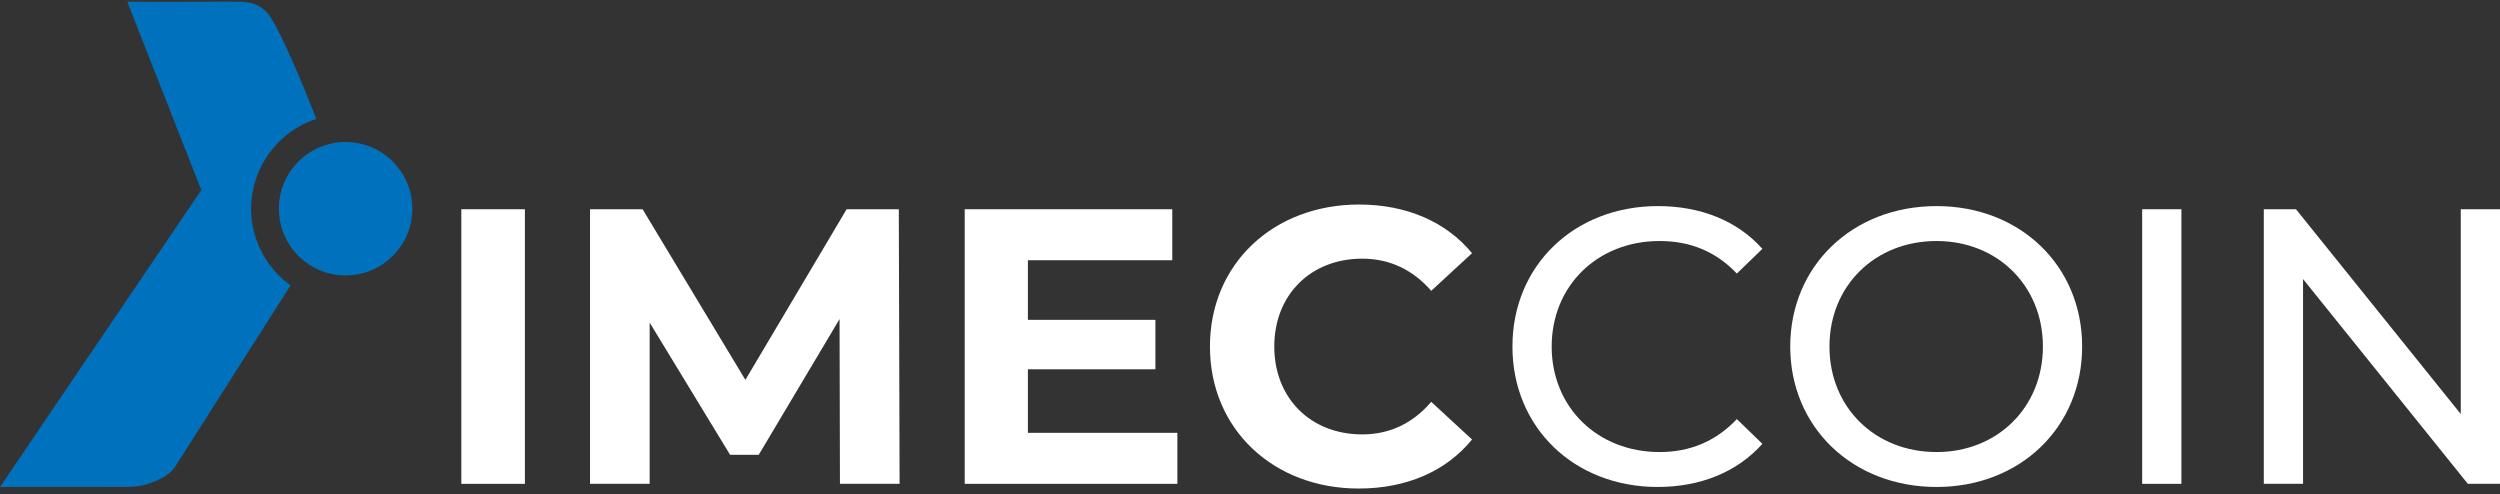 <?xml version="1.0" encoding="UTF-8"?>
<svg width="344px" height="68px" viewBox="0 0 344 68" version="1.1" xmlns="http://www.w3.org/2000/svg" xmlns:xlink="http://www.w3.org/1999/xlink">
    <rect x="0" y="0" width="344" height="68" fill="#333333" stroke="none"/>
    <title>Brand/Logos/imeccoin-logo-white</title>
    <g id="Page-1" stroke="none" stroke-width="1" fill="none" fill-rule="evenodd">
        <g id="Defimec-Onepage---Desktop-Copy" transform="translate(-803, -4460)">
            <g id="Group-13" transform="translate(0, 4000)">
                <g id="Group" transform="translate(803, 439.222)">
                    <path d="M47.555,40.317 C42.484,40.317 38.373,44.427 38.373,49.498 C38.373,54.568 42.484,58.679 47.555,58.679 C52.627,58.679 56.738,54.568 56.738,49.498 C56.738,44.427 52.627,40.317 47.555,40.317 L47.555,40.317 Z" id="Path" fill="#0071BC"></path>
                    <path d="M39.288,59.513 C39.159,59.406 39.032,59.297 38.908,59.186 C38.858,59.141 38.807,59.098 38.758,59.052 C38.603,58.91 38.451,58.763 38.303,58.613 C38.243,58.553 38.186,58.491 38.128,58.429 C38.038,58.335 37.949,58.238 37.862,58.141 C37.788,58.058 37.715,57.975 37.643,57.891 C37.581,57.817 37.52,57.742 37.459,57.667 C37.165,57.304 36.888,56.926 36.634,56.532 C36.623,56.517 36.613,56.502 36.604,56.486 C35.92,55.418 35.387,54.244 35.037,52.992 C35.024,52.956 35.013,52.919 35.001,52.883 C34.707,51.803 34.547,50.67 34.547,49.498 C34.547,48.419 34.693,47.376 34.942,46.372 C34.964,46.281 34.988,46.191 35.012,46.101 C35.081,45.849 35.153,45.6 35.235,45.354 C35.264,45.27 35.297,45.188 35.327,45.103 C36.684,41.342 39.718,38.38 43.531,37.136 C41.571,32.138 38.727,25.336 37.112,22.976 C36.816,22.532 36.433,22.144 35.982,21.835 C34.849,21.065 33.574,21.032 33.051,21.018 C30.516,20.952 24.91,21.093 17.514,21.018 L27.7,46.934 L0,87.785 L16.845,87.785 C18.496,87.785 19.208,87.728 20.462,87.328 C21.837,86.871 23.405,86.085 24.045,85.081 C25.201,83.265 26.357,81.449 27.512,79.633 C27.511,79.636 27.51,79.639 27.508,79.641 L39.98,60.05 C39.797,59.919 39.619,59.781 39.444,59.64 C39.391,59.598 39.339,59.556 39.288,59.513 L39.288,59.513 Z" id="Path" fill="#0071BC"></path>
                    <polygon id="Path" fill="#FFFFFF" points="338.601 49.569 338.601 77.745 315.927 49.569 311.499 49.569 311.499 87.353 316.899 87.353 316.899 59.176 339.574 87.353 344 87.353 344 49.569"></polygon>
                    <polygon id="Path" fill="#FFFFFF" points="294.763 87.353 300.162 87.353 300.162 49.569 294.763 49.569"></polygon>
                    <path d="M266.473,49.136 C277.972,49.136 286.503,57.341 286.503,68.461 C286.503,79.58 277.972,87.785 266.473,87.785 C254.866,87.785 246.336,79.526 246.336,68.461 C246.336,57.395 254.866,49.136 266.473,49.136 Z M266.473,53.941 C257.997,53.941 251.734,60.094 251.734,68.461 C251.734,76.827 257.997,82.98 266.473,82.98 C274.842,82.98 281.104,76.827 281.104,68.461 C281.104,60.094 274.842,53.941 266.473,53.941 Z" id="Combined-Shape" fill="#FFFFFF"></path>
                    <path d="M228.358,53.941 C232.515,53.941 236.078,55.344 238.993,58.421 L242.502,55.02 C239.047,51.134 233.973,49.136 228.142,49.136 C216.642,49.136 208.112,57.287 208.112,68.461 C208.112,79.634 216.642,87.785 228.088,87.785 C233.973,87.785 239.047,85.734 242.502,81.847 L238.993,78.446 C236.078,81.524 232.515,82.98 228.358,82.98 C219.827,82.98 213.511,76.827 213.511,68.461 C213.511,60.094 219.827,53.941 228.358,53.941 L228.358,53.941 Z" id="Path" fill="#FFFFFF"></path>
                    <path d="M187.435,56.37 C191.214,56.37 194.399,57.881 196.937,60.796 L202.552,55.614 C198.988,51.296 193.536,48.921 187.003,48.921 C175.234,48.921 166.488,57.071 166.488,68.461 C166.488,79.85 175.234,88 186.949,88 C193.536,88 198.988,85.626 202.552,81.253 L196.937,76.071 C194.399,79.04 191.214,80.551 187.435,80.551 C180.363,80.551 175.341,75.586 175.341,68.461 C175.341,61.335 180.363,56.37 187.435,56.37 L187.435,56.37 Z" id="Path" fill="#FFFFFF"></path>
                    <polygon id="Path" fill="#FFFFFF" points="141.438 71.591 158.983 71.591 158.983 64.79 141.438 64.79 141.438 56.586 161.305 56.586 161.305 49.569 132.745 49.569 132.745 87.353 162.006 87.353 162.006 80.335 141.438 80.335"></polygon>
                    <polygon id="Path" fill="#FFFFFF" points="116.495 49.569 102.566 73.049 88.421 49.569 81.187 49.569 81.187 87.353 89.393 87.353 89.393 65.168 100.46 83.359 104.402 83.359 115.523 64.682 115.577 87.353 123.783 87.353 123.676 49.569"></polygon>
                    <polygon id="Path" fill="#FFFFFF" points="63.479 87.353 72.225 87.353 72.225 49.569 63.479 49.569"></polygon>
                </g>
            </g>
        </g>
    </g>
</svg>